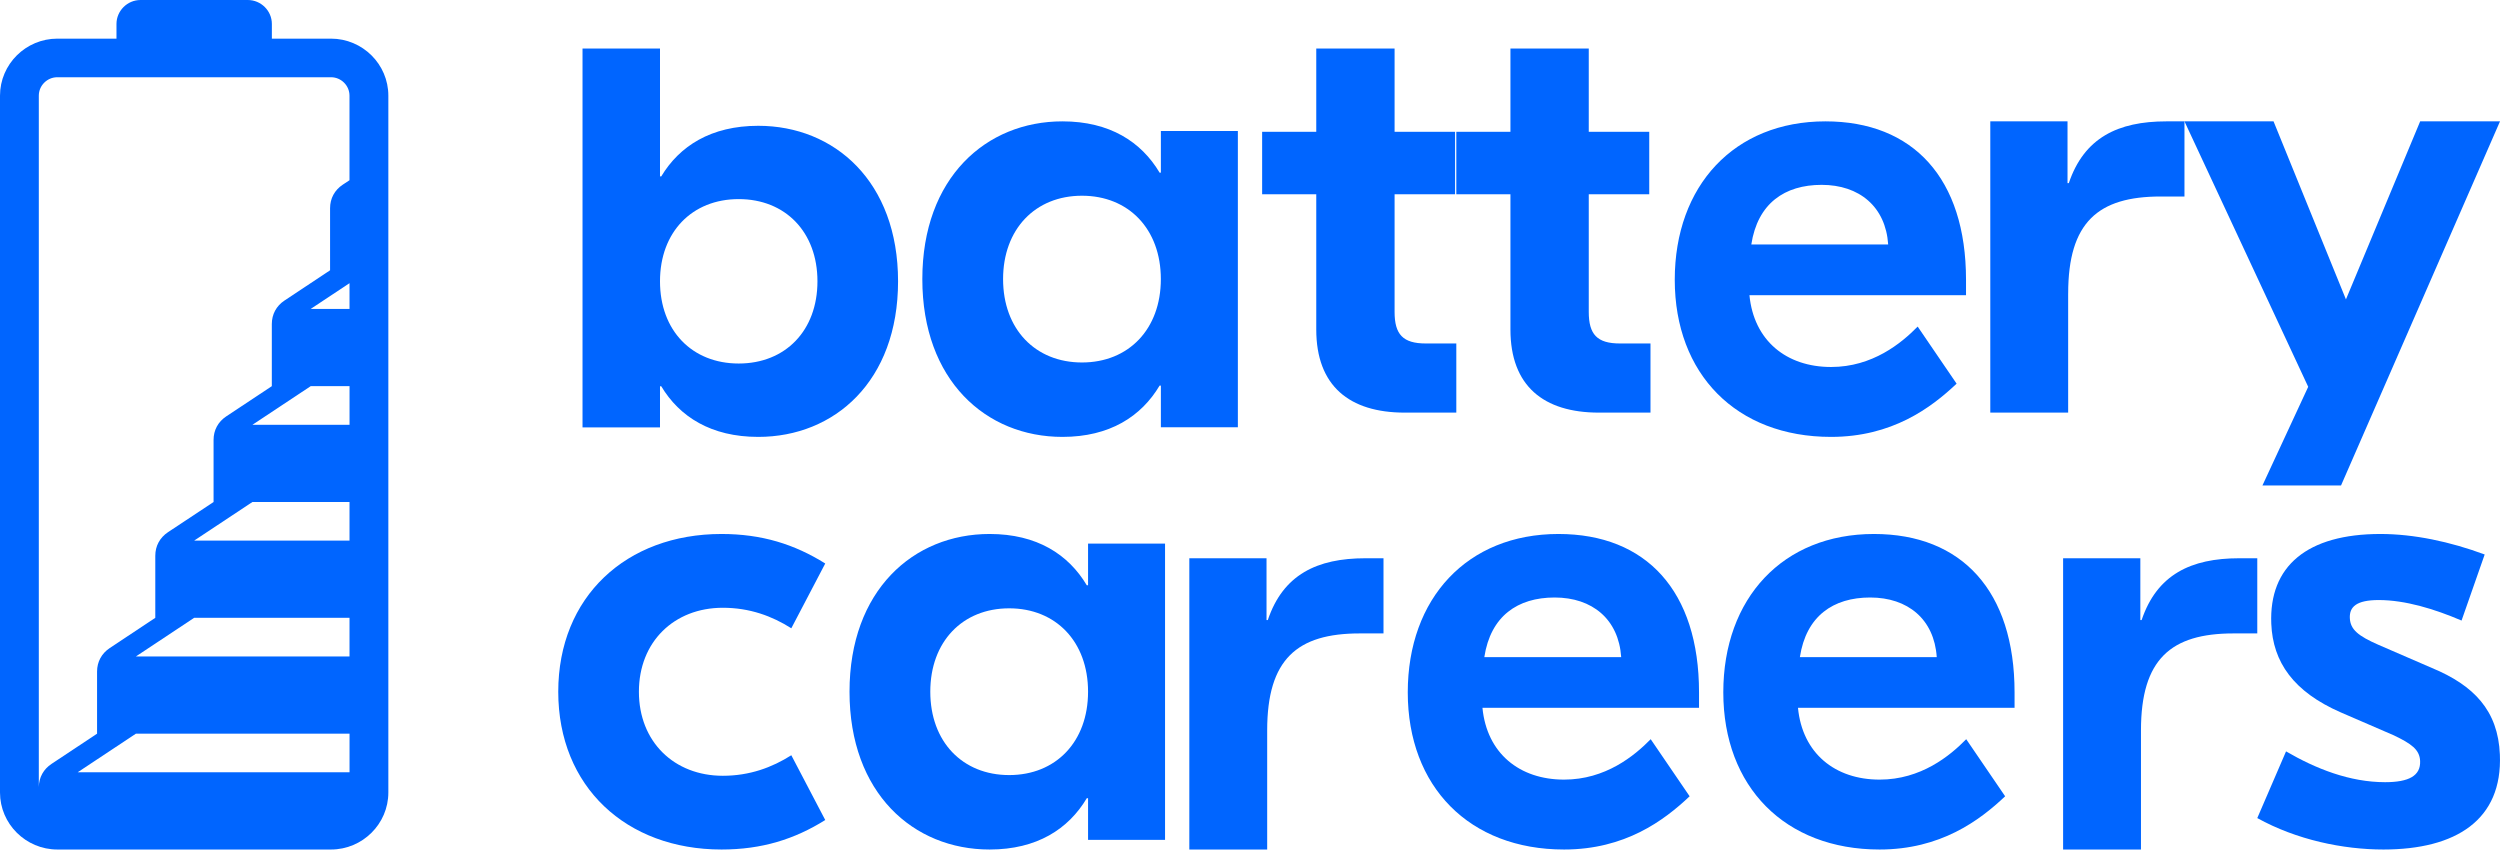 <svg width="103" height="35" viewBox="0 0 103 35" fill="none" xmlns="http://www.w3.org/2000/svg">
<path d="M13.637 1.592H11.201V0.986C11.201 0.443 10.752 0 10.209 0H5.791C5.247 0 4.799 0.445 4.799 0.986V1.592H2.363C1.713 1.592 1.121 1.857 0.694 2.281C0.266 2.706 0 3.295 0 3.941V32.65C0 33.297 0.266 33.886 0.694 34.31C1.122 34.735 1.713 35 2.363 35H13.637C14.287 35 14.879 34.735 15.306 34.31C15.734 33.885 16 33.297 16 32.65V3.941C16 3.295 15.734 2.706 15.306 2.281C14.879 1.857 14.287 1.592 13.637 1.592ZM14.4 31.818H3.2L5.6 30.227H14.401V31.818H14.4ZM14.4 27.046H5.599L7.999 25.454H14.4V27.046ZM14.4 22.273H7.999L10.4 20.682H14.4V22.273ZM14.4 17.501H10.401L12.801 15.91H14.401V17.501H14.4ZM14.4 12.728H12.8L14.4 11.667V12.728ZM14.4 7.425L14.121 7.609C13.785 7.832 13.599 8.177 13.599 8.579V11.136L11.721 12.382C11.384 12.605 11.199 12.95 11.199 13.352V15.91L9.321 17.155C8.985 17.378 8.799 17.723 8.799 18.124V20.683L6.92 21.927C6.584 22.151 6.398 22.496 6.398 22.897V25.454L4.521 26.7C4.185 26.923 3.999 27.268 3.999 27.67V30.228L2.122 31.473C1.791 31.692 1.605 32.03 1.599 32.424V3.941C1.599 3.733 1.685 3.542 1.823 3.406C1.962 3.267 2.153 3.182 2.362 3.182H13.636C13.846 3.182 14.036 3.267 14.175 3.406C14.313 3.542 14.399 3.733 14.399 3.941V7.425H14.4Z" fill="#0065FF"/>
<path d="M27.192 15.915H27.244C27.996 17.167 29.293 18 31.24 18C34.38 18 37 15.707 37 11.591C37 7.476 34.379 5.183 31.24 5.183C29.293 5.183 27.996 6.017 27.244 7.267H27.192V2H24V17.61H27.192V15.915ZM30.435 8.203C32.355 8.203 33.679 9.558 33.679 11.59C33.679 13.623 32.355 14.977 30.435 14.977C28.515 14.977 27.192 13.623 27.192 11.59C27.192 9.559 28.514 8.203 30.435 8.203Z" fill="#0065FF"/>
<path d="M43.772 18C45.722 18 47.022 17.155 47.776 15.886H47.828V17.603H51V5.397H47.828V7.114H47.776C47.022 5.845 45.722 5 43.772 5C40.625 5 38 7.325 38 11.499C37.999 15.675 40.625 18 43.772 18ZM44.577 8.064C46.501 8.064 47.827 9.438 47.827 11.499C47.827 13.56 46.501 14.934 44.577 14.934C42.653 14.934 41.327 13.56 41.327 11.499C41.328 9.44 42.653 8.064 44.577 8.064Z" fill="#0065FF"/>
<path d="M54.23 13.576C54.23 15.9 55.594 17 57.877 17H60V14.151H58.742C57.798 14.151 57.457 13.776 57.457 12.851V8.003H59.949V5.429H57.457V2H54.23V5.429H52V8.003H54.23V13.576Z" fill="#0065FF"/>
<path d="M80.612 15.807L79.008 13.455C78.336 14.142 77.146 15.12 75.439 15.12C73.603 15.12 72.258 14.037 72.077 12.161H81V11.527C81 7.351 78.827 5 75.207 5C71.457 5 69 7.643 69 11.527C69 15.41 71.535 18 75.44 18C77.948 18 79.551 16.811 80.612 15.807ZM75.051 7.616C76.603 7.616 77.689 8.514 77.793 10.072H72.154C72.414 8.382 73.526 7.616 75.051 7.616Z" fill="#0065FF"/>
<path d="M85.209 12.09C85.209 9.156 86.444 8.096 89.02 8.096H90V5H89.256C87.261 5 85.865 5.675 85.235 7.545H85.182V5H82V17H85.208V12.09H85.209Z" fill="#0065FF"/>
<path d="M93.213 20H96.451L103 5H99.711L96.653 12.335L93.67 5H90L95.098 15.937L93.213 20Z" fill="#0065FF"/>
<path d="M62.23 13.576C62.23 15.9 63.594 17 65.876 17H68V14.151H66.742C65.798 14.151 65.457 13.776 65.457 12.851V8.003H67.949V5.429H65.457V2H62.23V5.429H60V8.003H62.23V13.576H62.23Z" fill="#0065FF"/>
<path d="M29.78 25.04C30.888 25.04 31.811 25.383 32.602 25.885L34 23.216C32.733 22.424 31.389 22 29.727 22C25.797 22 23 24.59 23 28.5C23 32.41 25.797 35 29.727 35C31.39 35 32.734 34.577 34 33.785L32.602 31.116C31.811 31.618 30.888 31.962 29.78 31.962C27.775 31.962 26.323 30.561 26.323 28.5C26.323 26.441 27.775 25.04 29.78 25.04Z" fill="#0065FF"/>
<path d="M44.828 24.114H44.776C44.022 22.845 42.722 22 40.772 22C37.626 22 35 24.325 35 28.5C35 32.675 37.626 35 40.772 35C42.722 35 44.022 34.155 44.776 32.886H44.828V34.603H48V22.397H44.828V24.114ZM41.578 31.933C39.654 31.933 38.328 30.559 38.328 28.498C38.328 26.437 39.654 25.063 41.578 25.063C43.502 25.063 44.828 26.437 44.828 28.498C44.828 30.561 43.502 31.933 41.578 31.933Z" fill="#0065FF"/>
<path d="M64.207 22C60.456 22 58 24.642 58 28.526C58 32.411 60.535 35 64.44 35C66.949 35 68.552 33.811 69.613 32.807L68.009 30.455C67.336 31.142 66.147 32.12 64.439 32.12C62.603 32.12 61.258 31.037 61.077 29.162H70V28.526C70 24.352 67.827 22 64.207 22ZM61.154 27.073C61.413 25.382 62.526 24.617 64.051 24.617C65.603 24.617 66.689 25.514 66.793 27.073H61.154Z" fill="#0065FF"/>
<path d="M77.207 22C73.456 22 71 24.642 71 28.526C71 32.411 73.535 35 77.439 35C79.948 35 81.551 33.811 82.612 32.807L81.008 30.455C80.336 31.142 79.146 32.12 77.439 32.12C75.603 32.12 74.258 31.037 74.077 29.162H83V28.526C83 24.352 80.828 22 77.207 22ZM74.155 27.073C74.414 25.382 75.526 24.617 77.052 24.617C78.604 24.617 79.691 25.514 79.794 27.073H74.155Z" fill="#0065FF"/>
<path d="M102.995 31.089C102.92 29.267 101.916 28.235 100.198 27.522L98.002 26.571C97.156 26.201 96.832 25.937 96.813 25.461C96.795 25.012 97.069 24.722 98.004 24.722C99.095 24.722 100.305 25.091 101.416 25.567L102.369 22.845C100.944 22.316 99.449 22 98.073 22C95.059 22 93.478 23.321 93.577 25.699C93.642 27.285 94.498 28.5 96.43 29.346L98.626 30.296C99.341 30.64 99.688 30.878 99.709 31.354C99.734 31.96 99.251 32.226 98.264 32.226C96.809 32.226 95.41 31.671 94.185 30.957L93 33.705C94.622 34.603 96.535 35 98.198 35C101.183 34.999 103.107 33.784 102.995 31.089Z" fill="#0065FF"/>
<path d="M52.234 25.546H52.181V23.001H49V35H52.208V30.091C52.208 27.156 53.443 26.097 56.02 26.097H57V23H56.256C54.261 23 52.863 23.675 52.234 25.546Z" fill="#0065FF"/>
<path d="M88.235 25.546H88.182V23.001H85V35H88.208V30.091C88.208 27.156 89.444 26.097 92.02 26.097H93V23H92.256C90.263 23 88.866 23.675 88.235 25.546Z" fill="#0065FF"/>
</svg>
